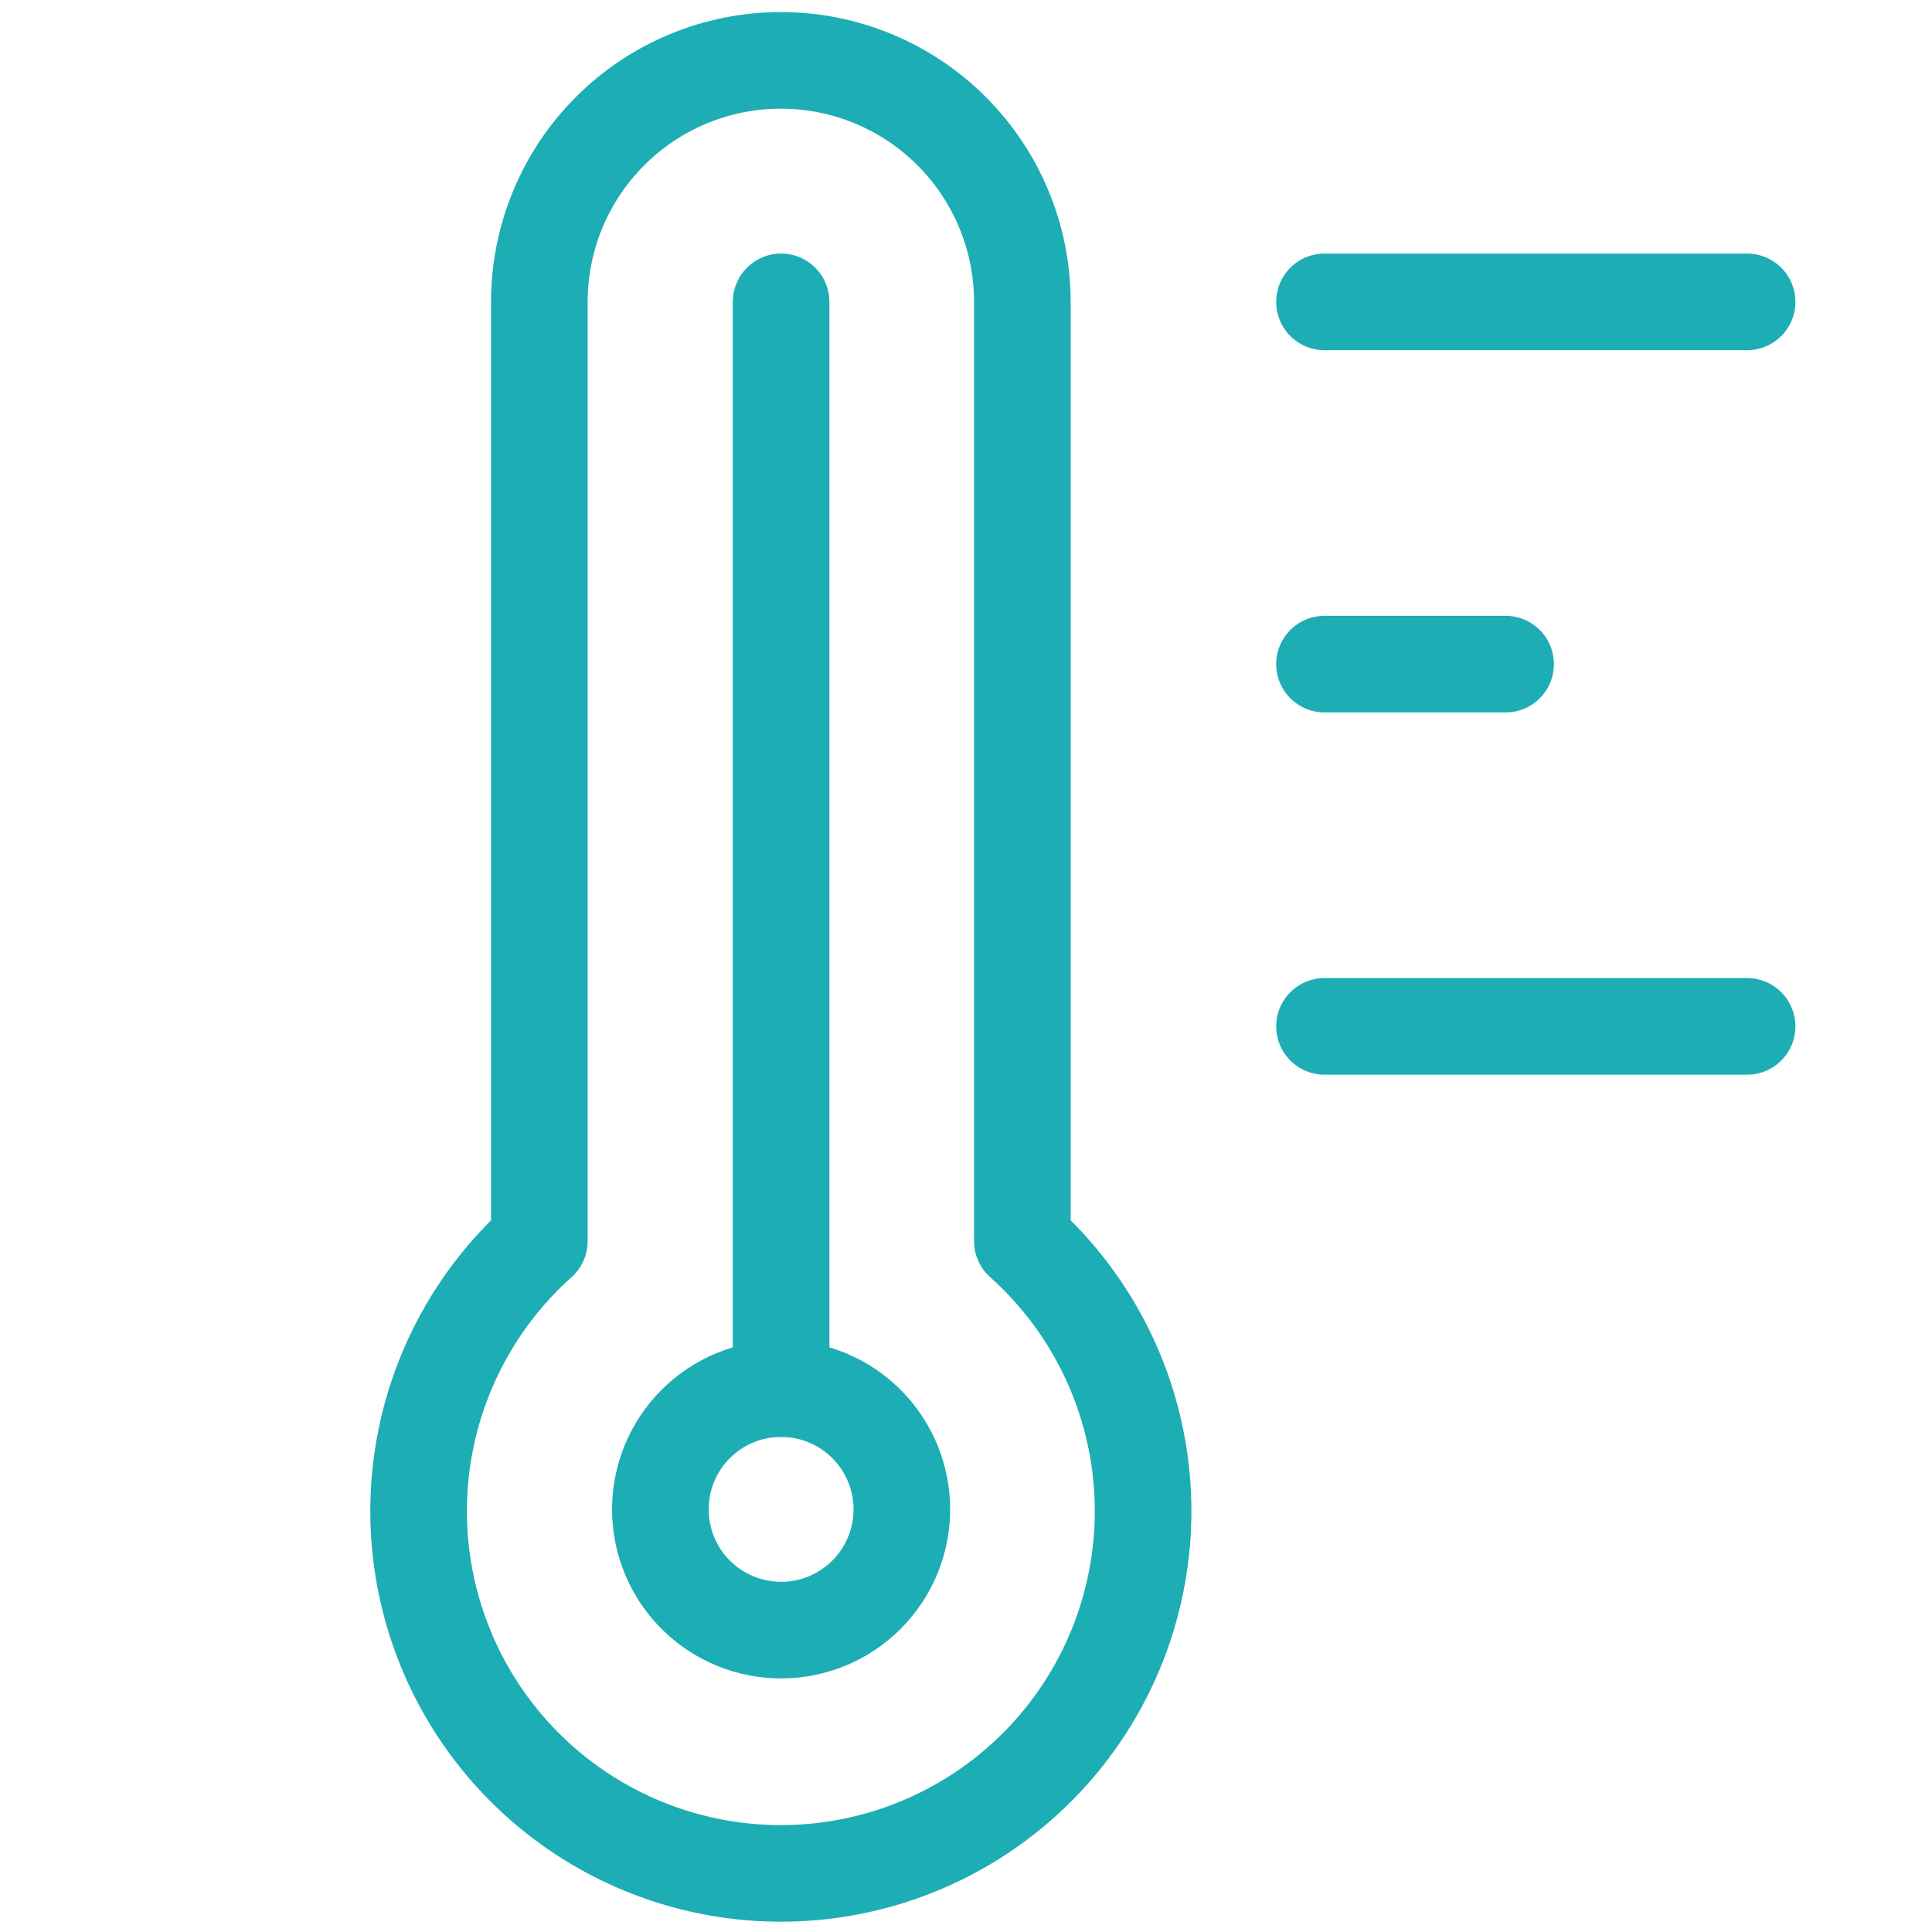 <svg width="60" height="60" viewBox="0 0 60 60" fill="none" xmlns="http://www.w3.org/2000/svg">
<g clip-path="url(#clip0_128_1161)">
<path d="M31.75 38.545V9.375C31.75 7.386 30.96 5.478 29.553 4.072C28.147 2.665 26.239 1.875 24.25 1.875C22.261 1.875 20.353 2.665 18.947 4.072C17.54 5.478 16.75 7.386 16.75 9.375V38.545C15.052 40.064 13.855 42.063 13.317 44.277C12.78 46.491 12.928 48.816 13.741 50.944C14.553 53.073 15.994 54.904 17.87 56.196C19.747 57.489 21.972 58.18 24.25 58.18C26.528 58.18 28.753 57.489 30.63 56.196C32.506 54.904 33.947 53.073 34.759 50.944C35.572 48.816 35.72 46.491 35.183 44.277C34.645 42.063 33.448 40.064 31.75 38.545Z" stroke="#1DADB5" stroke-width="3" stroke-linecap="round" stroke-linejoin="round"/>
<path d="M24.258 9.375V43.125" stroke="#1DADB5" stroke-width="3" stroke-linecap="round" stroke-linejoin="round"/>
<path d="M20.508 46.875C20.508 47.87 20.903 48.823 21.606 49.527C22.309 50.23 23.263 50.625 24.258 50.625C25.252 50.625 26.206 50.23 26.909 49.527C27.613 48.823 28.008 47.87 28.008 46.875C28.008 45.88 27.613 44.927 26.909 44.223C26.206 43.52 25.252 43.125 24.258 43.125C23.263 43.125 22.309 43.52 21.606 44.223C20.903 44.927 20.508 45.88 20.508 46.875Z" stroke="#1DADB5" stroke-width="3" stroke-linecap="round" stroke-linejoin="round"/>
<path d="M41.133 9.375H54.258" stroke="#1DADB5" stroke-width="3" stroke-linecap="round" stroke-linejoin="round"/>
<path d="M41.133 20.625H46.758" stroke="#1DADB5" stroke-width="3" stroke-linecap="round" stroke-linejoin="round"/>
<path d="M41.133 31.875H54.258" stroke="#1DADB5" stroke-width="3" stroke-linecap="round" stroke-linejoin="round"/>
</g>
<defs>
<clipPath id="clip0_128_1161">
<rect width="60" height="60" fill="white"/>
</clipPath>
</defs>
</svg>
